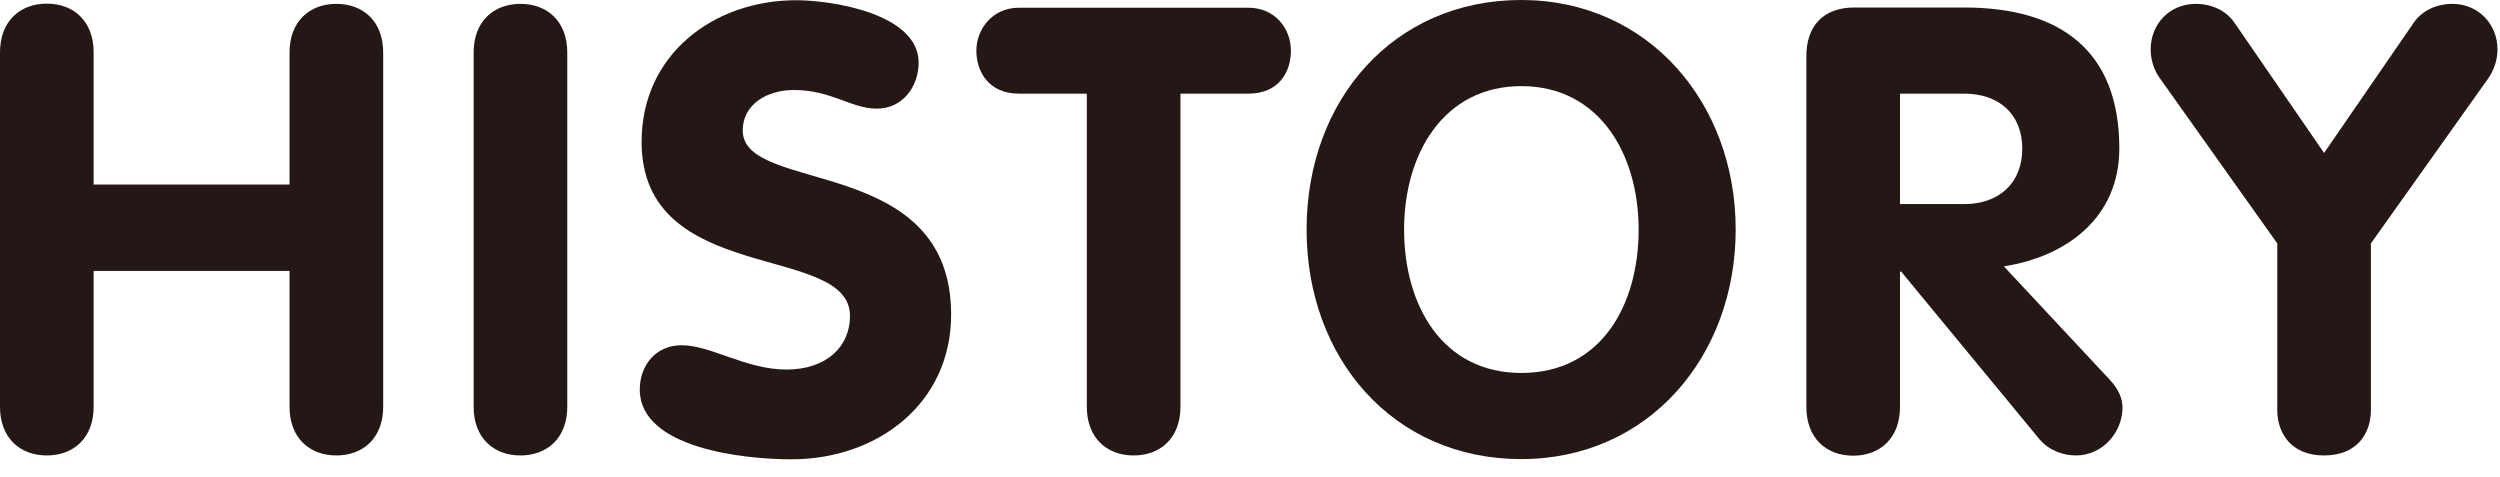 <svg width="110" height="21" viewBox="0 0 110 21" fill="none" xmlns="http://www.w3.org/2000/svg">
<g clip-path="url(#clip0_965_99)">
<path d="M0 2.31C0 0.93 0.88 0.16 2.06 0.16C3.24 0.16 4.12 0.93 4.12 2.3V8.12H12.74V2.31C12.74 0.94 13.62 0.17 14.8 0.17C15.98 0.17 16.86 0.94 16.86 2.31V17.9C16.86 19.27 15.98 20.04 14.8 20.04C13.62 20.04 12.74 19.27 12.74 17.9V11.92H4.12V17.9C4.12 19.27 3.24 20.04 2.06 20.04C0.88 20.04 0 19.27 0 17.9V2.31Z" fill="#231815"/>
<path d="M20.84 2.31C20.84 0.94 21.72 0.17 22.9 0.17C24.08 0.17 24.96 0.94 24.96 2.31V17.9C24.96 19.27 24.08 20.04 22.9 20.04C21.72 20.04 20.84 19.27 20.84 17.9V2.31Z" fill="#231815"/>
<path d="M40.42 2.75C40.42 3.82 39.71 4.78 38.58 4.78C37.45 4.78 36.58 3.96 34.93 3.96C33.75 3.96 32.68 4.59 32.68 5.74C32.68 8.57 41.85 6.76 41.85 13.84C41.85 17.76 38.61 20.21 34.82 20.21C32.71 20.21 28.15 19.72 28.15 17.14C28.15 16.07 28.86 15.19 29.99 15.19C31.28 15.19 32.82 16.26 34.6 16.26C36.38 16.26 37.4 15.24 37.4 13.9C37.4 10.66 28.23 12.61 28.23 6.24C28.23 2.4 31.39 0.01 35.04 0.01C36.58 0.01 40.42 0.59 40.42 2.76V2.75Z" fill="#231815"/>
<path d="M47.82 4.12H44.83C43.51 4.12 42.96 3.16 42.96 2.23C42.96 1.3 43.65 0.34 44.83 0.34H54.93C56.11 0.34 56.8 1.27 56.8 2.23C56.8 3.19 56.25 4.12 54.93 4.12H51.94V17.9C51.94 19.27 51.06 20.04 49.88 20.04C48.7 20.04 47.82 19.27 47.82 17.9V4.12Z" fill="#231815"/>
<path d="M57.49 10.1C57.49 4.39 61.33 0 66.93 0C72.53 0 76.37 4.53 76.37 10.1C76.37 15.67 72.55 20.2 66.93 20.2C61.31 20.2 57.49 15.78 57.49 10.1ZM72.1 10.1C72.1 6.78 70.37 3.79 66.94 3.79C63.51 3.79 61.78 6.78 61.78 10.1C61.78 13.42 63.45 16.41 66.94 16.41C70.43 16.41 72.1 13.45 72.1 10.1Z" fill="#231815"/>
<path d="M79.48 2.47C79.48 1.15 80.22 0.33 81.59 0.33H86.42C90.65 0.33 93.25 2.22 93.25 6.53C93.25 9.55 90.97 11.28 88.17 11.72L92.84 16.72C93.22 17.13 93.39 17.54 93.39 17.93C93.39 19 92.54 20.04 91.33 20.04C90.84 20.04 90.18 19.85 89.74 19.33L83.65 11.95H83.6V17.91C83.6 19.28 82.72 20.05 81.54 20.05C80.36 20.05 79.48 19.28 79.48 17.91V2.47ZM83.6 8.98H86.43C87.94 8.98 88.98 8.07 88.98 6.54C88.98 5.01 87.94 4.12 86.43 4.12H83.6V8.98Z" fill="#231815"/>
<path d="M100.2 10.71L95.01 3.41C94.76 3.05 94.63 2.61 94.63 2.17C94.63 1.07 95.45 0.17 96.61 0.17C97.32 0.17 97.95 0.47 98.31 0.99L102.26 6.73L106.21 0.99C106.57 0.47 107.2 0.17 107.91 0.17C109.06 0.17 109.89 1.08 109.89 2.17C109.89 2.61 109.75 3.05 109.51 3.41L104.32 10.71V18.04C104.32 19.06 103.72 20.04 102.26 20.04C100.8 20.04 100.2 19.05 100.2 18.04V10.71Z" fill="#231815"/>
</g>
<defs>
<clipPath id="clip0_965_99">
<rect width="109.88" height="20.2" fill="white"/>
</clipPath>
</defs>
</svg>
